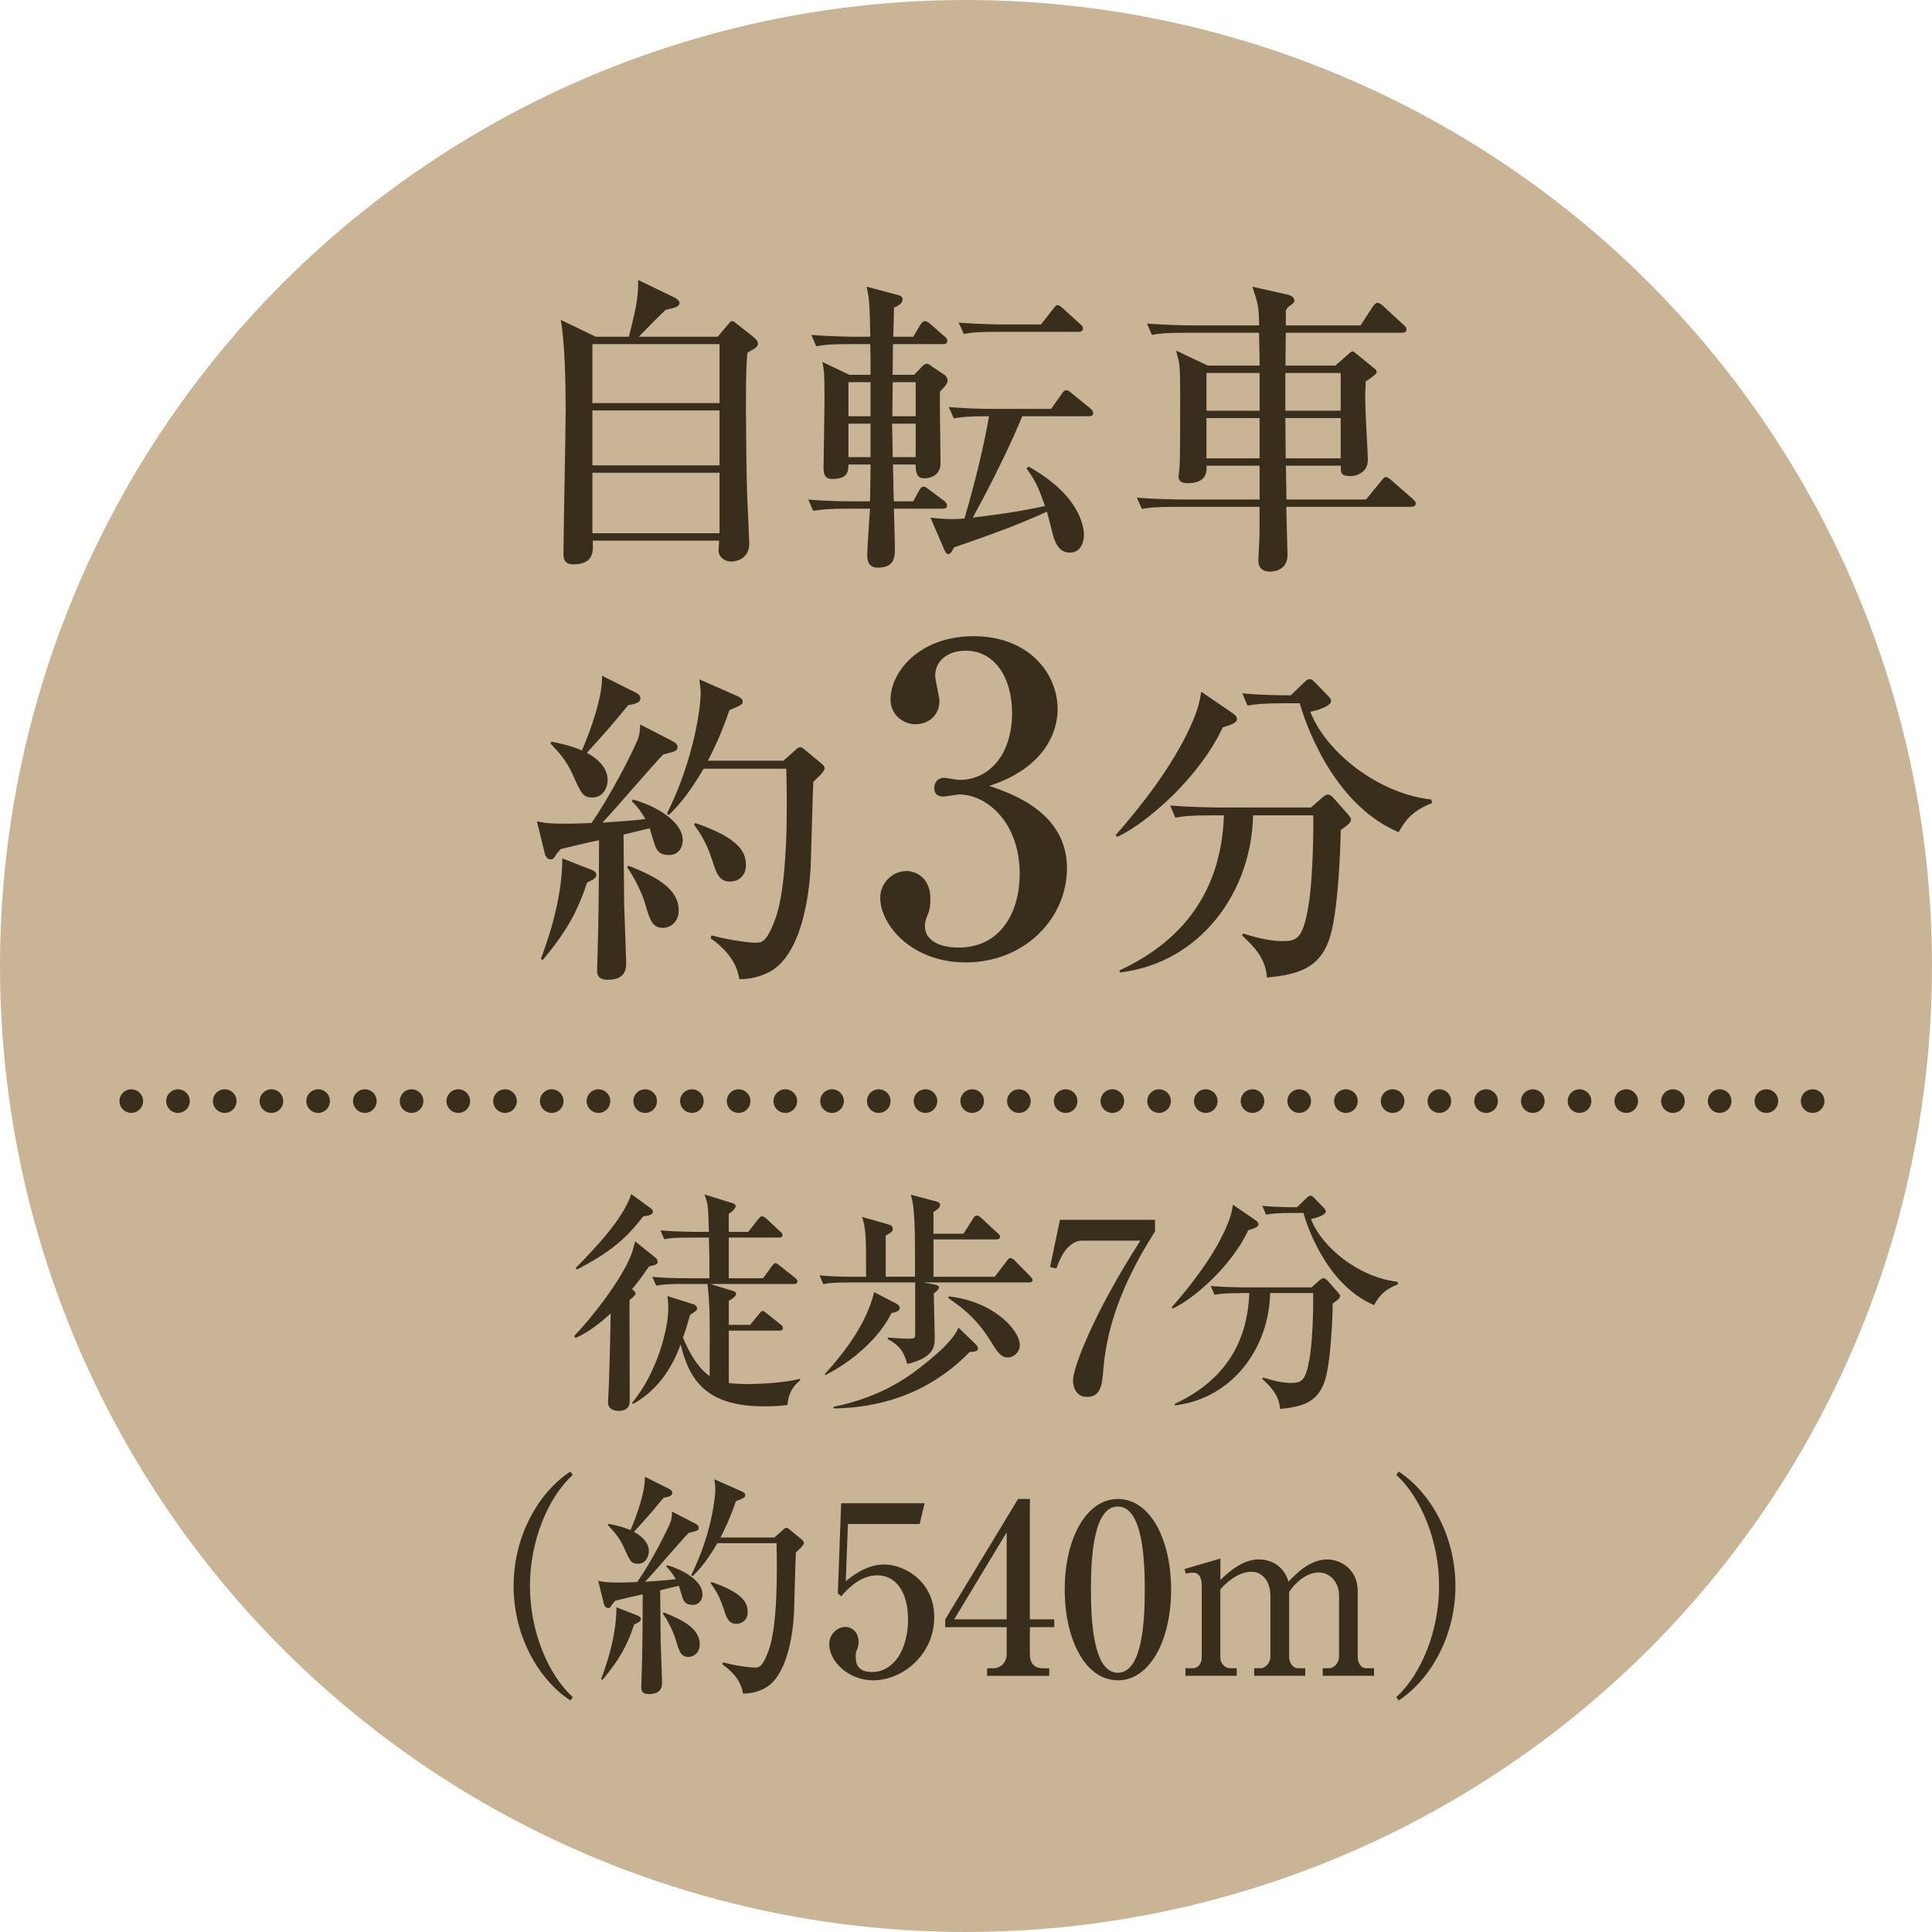<?xml version="1.0" encoding="UTF-8"?>
<svg id="_レイヤー_2" data-name="レイヤー 2" xmlns="http://www.w3.org/2000/svg" viewBox="0 0 40.9 40.9">
  <defs>
    <style>
      .cls-1 {
        fill: #c9b595;
      }

      .cls-2, .cls-3 {
        fill: none;
        stroke: #392d1b;
        stroke-linecap: round;
        stroke-width: .5px;
      }

      .cls-3 {
        stroke-dasharray: 0 .989;
      }

      .cls-4 {
        fill: #392d1b;
      }
    </style>
  </defs>
  <g id="moji">
    <g>
      <circle class="cls-1" cx="20.45" cy="20.45" r="20.45"/>
      <g>
        <path class="cls-4" d="M15.823,7.466c-.02.215-.032.391-.032,1.177,0,.286.013,1.534.026,1.847.006.116.045.948.045,1.014,0,.384-.37.384-.383.384-.137,0-.267-.098-.267-.234,0-.032.013-.176.013-.208h-2.678c.013.201.038.501-.41.501-.208,0-.208-.149-.208-.222,0-.48.046-2.613.046-3.042,0-.533-.014-1.41-.104-1.911l.741.357h.702c.143-.585.201-.799.195-1.202l.767.37c.039.02.11.065.11.117,0,.071-.091.104-.292.144-.098.084-.488.487-.572.571h1.671l.214-.253c.059-.071.065-.078.098-.078.007,0,.02,0,.059.032l.364.286c.091.071.117.117.117.162,0,.065-.059.098-.222.188ZM15.232,7.285h-2.691v1.248h2.691v-1.248ZM15.232,8.689h-2.691v1.163h2.691v-1.163ZM15.232,10.008h-2.691v1.28h2.691v-1.28Z"/>
        <path class="cls-4" d="M19.898,8.293c-.007.24.013,1.293.013,1.508,0,.325-.318.325-.344.325-.176,0-.183-.163-.183-.293h-.48c.006.261.013.741.02.78h.409l.124-.228c.019-.039.058-.084.097-.084.046,0,.085.045.124.071l.306.228c.032.025.064.059.064.104,0,.059-.052.065-.098.065h-1.026c.006.24.02.617.02.852,0,.162,0,.396-.364.396-.143,0-.221-.085-.221-.26,0-.156.052-.846.059-.988h-.501c-.396,0-.539.02-.702.045l-.104-.24c.396.039.852.039.923.039h.384c.006-.098.006-.52.013-.78h-.468c-.007.156-.014.306-.345.306-.163,0-.183-.104-.183-.253,0-.222.02-1.19.02-1.385,0-.579-.006-.638-.045-.839l.572.273h.448c0-.293,0-.325-.007-.65h-.441c-.396,0-.54.013-.702.046l-.104-.241c.396.033.852.039.923.039h.325c-.013-.715-.02-.793-.078-1.06l.663.176c.033.007.098.026.098.091,0,.098-.117.149-.182.176,0,.052-.007.403-.014.617h.423l.149-.253c.02-.026.052-.078.098-.078.039,0,.078.032.117.064l.292.254c.033.026.065.059.065.098,0,.064-.052.071-.098.071h-1.053c0,.215-.007.436-.007.65h.455l.156-.163c.032-.039.071-.071.117-.071.039,0,.084.046.116.065l.261.175c.025.02.059.065.059.111,0,.071-.059.13-.163.24ZM18.429,8.09h-.468v.722h.468v-.722ZM18.429,8.968h-.468v.709h.468v-.709ZM19.385,8.968h-.5c0,.11.013.475.013.709h.487v-.709ZM19.385,8.09h-.487l-.007.722h.494v-.722ZM23.038,8.812h-1.397c-.046.11-.351.871-1.047,2.146.306-.039.969-.117,1.528-.247-.124-.345-.183-.514-.391-.793l.046-.039c1.138.637,1.17,1.332,1.17,1.456,0,.02-.007.364-.299.364-.149,0-.261-.085-.338-.306-.026-.078-.117-.475-.149-.56-.638.293-1.301.527-1.964.755-.025.045-.059.143-.13.143-.039,0-.078-.091-.098-.143l-.272-.631c.156.02.292.032.448.032.117,0,.215-.006.273-.013.208-.715.39-1.431.52-2.165-.468,0-.592.02-.747.046l-.104-.24c.306.025.618.039.923.039h1.242l.221-.312c.026-.039.059-.084.098-.084.032,0,.071.025.123.071l.384.312c.02.02.065.059.065.098,0,.071-.065.071-.104.071ZM22.823,7.025h-1.716c-.396,0-.539.013-.702.045l-.11-.24c.396.032.858.039.93.039h.812l.254-.325c.052-.064.064-.084.097-.084.039,0,.098.052.117.071l.357.325c.046.039.065.064.065.098,0,.064-.059.071-.104.071Z"/>
        <path class="cls-4" d="M29.863,10.73h-2.633l.026,1.008c.007.363-.338.363-.37.363-.092,0-.247-.025-.247-.24,0-.084.025-.461.025-.539v-.592h-1.787c-.396,0-.54.013-.702.045l-.11-.24c.396.033.857.039.93.039h1.67v-.715h-1.124c.006.104.02.37-.396.37-.13,0-.195-.039-.195-.149,0-.025.02-.149.02-.175.013-.183.013-.774.013-.988,0-.41.007-.949-.013-1.15-.007-.104-.026-.163-.071-.345l.669.318h1.099l-.013-.695h-1.566c-.396,0-.54.013-.702.045l-.104-.24c.396.032.852.039.924.039h1.449c-.007-.403-.02-.455-.144-.819l.729.163c.071.013.162.052.162.13,0,.02-.006.052-.071.091-.064.046-.071.052-.11.117v.318h1.58l.26-.396c.02-.032.064-.084.098-.084.039,0,.097.045.123.071l.429.396c.046.039.065.059.065.098,0,.058-.059.071-.098.071h-2.457c-.007.345-.007.553-.007.695h1.054l.253-.221c.078-.072.091-.078.11-.078.026,0,.033.006.078.045l.391.319c.02.013.045.039.045.071,0,.039-.091.104-.233.201-.007.144-.014.293-.007.521,0,.175.052.981.052,1.144,0,.247-.228.338-.364.338-.207,0-.207-.078-.207-.169v-.052h-1.164c0,.11.013.611.013.715h1.684l.318-.39c.065-.078.072-.085.104-.085.039,0,.104.059.117.071l.448.391c.032.032.065.059.065.098,0,.059-.059.071-.104.071ZM26.665,7.896h-1.124v.799h1.124v-.799ZM26.665,8.851h-1.124v.852h1.124v-.852ZM28.382,7.896h-1.171v.799h1.171v-.799ZM28.382,8.851h-1.171l.007.852h1.164v-.852Z"/>
        <path class="cls-4" d="M14.216,15.679c.098.049.126.084.126.133,0,.084-.035.091-.302.161-.217.218-1.093,1.247-1.288,1.443.062-.008.602-.035.91-.077-.126-.218-.203-.295-.287-.379l.028-.034c.497.14,1.05.469,1.05.861,0,.161-.098.314-.287.314-.23,0-.272-.118-.314-.245-.015-.049-.084-.272-.099-.321l-.553.133c0,.23.014,1.449.014,1.484.014.413.042,1.177.042,1.24,0,.091,0,.35-.385.35-.231,0-.231-.133-.231-.21,0-.062.007-.14.007-.21.028-1.029.028-1.177.035-2.535-.147.027-.742.168-.812.188-.035.042-.07.077-.098.119-.035.057-.057.099-.112.099-.084,0-.119-.077-.133-.147l-.161-.658c.195.042.329.049.623.049.182,0,.364-.007.532-.014.385-.547.903-1.548.994-1.808.028-.091.035-.188.035-.279l.666.343ZM11.449,20.301c.111-.294.455-1.218.455-2.129l.609.238c.062.021.112.056.112.112,0,.069-.077.104-.196.161-.203.609-.421,1.016-.938,1.639l-.042-.021ZM11.673,15.7c.428.085.623.176.645.189.189-.435.441-1.142.427-1.583l.715.357c.035.014.098.056.098.119,0,.098-.111.119-.259.147-.406.49-.455.546-.875,1.008.224.119.44.315.44.574,0,.161-.098.372-.322.372-.195,0-.23-.07-.405-.456-.112-.252-.218-.413-.483-.686l.021-.043ZM13.304,18.327c.609.238,1.064.497,1.064.945,0,.267-.195.371-.336.371-.231,0-.28-.188-.378-.525-.07-.224-.231-.56-.378-.756l.027-.035ZM16.583,16.106l.245-.217c.049-.049.077-.07.111-.07.035,0,.057.015.119.07l.322.267c.042.035.077.062.077.119,0,.056-.189.23-.238.272-.007.105-.014.273-.056,1.772-.007.126-.063,1.744-.812,2.22-.14.091-.406.196-.7.189-.063-.462-.448-.749-.609-.868l.021-.057c.421.112.819.154.925.154.133,0,.238,0,.42-.49.273-.722.26-2.389.238-3.193h-1.751c-.35.602-.603.847-.735.98l-.042-.028c.603-1.212.715-2.318.715-2.542,0-.099-.015-.196-.028-.302l.812.357c.077.035.105.07.105.112,0,.062-.028.077-.28.182-.203.596-.406.974-.456,1.071h1.598ZM14.72,17.423c.932.322,1.071.616,1.071.89,0,.252-.182.35-.336.35-.225,0-.287-.168-.371-.434-.063-.189-.161-.47-.393-.771l.028-.035Z"/>
        <path class="cls-4" d="M22.587,18.385c0,1.044-.883,1.989-2.143,1.989-1.162,0-1.81-.811-1.81-1.368,0-.315.261-.567.558-.567.189,0,.504.135.504.585,0,.117-.009.226-.054.333-.036.081-.062.162-.062.243,0,.379.44.46.711.46.909,0,1.296-.774,1.296-1.558,0-1.09-.693-1.684-1.287-1.684-.045,0-.271.045-.324.045-.117,0-.198-.045-.198-.181,0-.116.072-.216.207-.216.045,0,.279.045.324.045.631,0,1.116-.531,1.116-1.422,0-.729-.359-1.314-.98-1.314-.405,0-.648.233-.648.531,0,.081.09.45.09.531,0,.323-.252.495-.504.495-.271,0-.531-.207-.531-.522,0-.594.621-1.342,1.755-1.342,1.18,0,1.783.793,1.783,1.549,0,.45-.252,1.233-1.449,1.62.513.172,1.647.576,1.647,1.747Z"/>
        <path class="cls-4" d="M26.095,15.098c.049.035.091.069.091.126,0,.077-.118.119-.301.175-.49,1.051-1.597,2.024-2.234,2.318l-.035-.035c.54-.616,1.191-1.442,1.576-2.283.168-.364.203-.539.238-.756l.665.455ZM25.639,17.262c-.427,0-.581.014-.756.049l-.112-.259c.42.035.917.042.994.042h1.989l.231-.203c.062-.057.098-.07.133-.07.028,0,.07.028.104.063l.309.35c.042.049.07.084.07.112,0,.07-.084.133-.218.224-.007.477-.062,1.835-.252,2.34-.217.595-.658.721-1.31.784-.028-.413-.273-.651-.525-.89l.021-.042c.392.126.651.161.826.161.301,0,.435-.035.554-.729.104-.623.111-1.694.104-1.933h-1.274c-.028,1.59-1.086,3.116-2.815,3.326l-.015-.042c1.793-.833,2.172-2.206,2.214-3.284h-.273ZM27.167,14.888c-.428,0-.582.021-.757.049l-.112-.26c.406.042.876.042,1.029.042l.28-.272c.042-.035.07-.07.112-.07.049,0,.07.021.119.07l.28.287c.042.049.062.069.062.104,0,.084-.161.168-.44.231.329.854,1.442,1.737,2.563,1.856l.014.076c-.462.176-.596.421-.707.617-1.443-.609-2.011-2.431-2.095-2.731h-.35Z"/>
      </g>
      <g>
        <path class="cls-4" d="M13.741,26.809c-.205.296-.28.386-.36.48.045.04.075.07.075.091,0,.045-.11.125-.13.14,0,.341.005,1.827.005,2.132,0,.15-.085.216-.235.216-.02,0-.225,0-.225-.181,0-.03.02-.34.02-.405.01-.271.035-1.166.035-1.477-.186.176-.45.391-.746.521l-.024-.045c.37-.38,1.001-1.191,1.206-1.717.024-.06.064-.205.085-.285l.44.355c.025.015.035.055.035.075,0,.045-.01.064-.181.1ZM13.616,25.749c-.345.46-.711.771-1.401,1.126l-.03-.03c.436-.44,1.021-1.065,1.177-1.566l.415.301c.015.015.045.035.045.069,0,.075-.104.085-.205.101ZM16.669,29.743c-.104.015-.26.029-.49.029-1.211,0-1.581-.535-1.771-1.311-.19.53-.506.98-1.006,1.261l-.021-.024c.536-.641.766-1.582.766-1.987,0-.085-.005-.195-.02-.275l.57.181c.025.01.061.05.061.074,0,.016-.006.045-.025.061-.02.015-.11.075-.125.085-.07.25-.105.36-.15.48.07.17.266.61.565.815.005-1.336.005-1.486-.045-1.951h-.546c-.305,0-.415.015-.54.035l-.085-.186c.305.03.66.03.716.03h.495c0-.436,0-.485-.01-.861h-.405c-.306,0-.416.01-.541.035l-.08-.186c.301.025.656.03.711.03h.315c-.016-.53-.016-.591-.096-.791l.602.186c.015.005.06.02.06.061,0,.064-.125.149-.146.165v.38h.411l.215-.271c.025-.029.045-.06.075-.06s.075.03.095.05l.29.271c.035.03.051.045.051.075,0,.05-.04.055-.075.055h-1.062v.861h.727l.185-.256c.021-.024.045-.064.075-.064s.061.029.095.055l.32.255c.025.021.051.045.051.075,0,.05-.046.056-.075.056h-1.771l.485.149c.034.011.064.03.064.061,0,.06-.12.125-.155.146v.51h.451l.189-.23c.025-.029.045-.064.075-.064s.056.025.091.055l.29.23c.03.02.05.045.05.08,0,.045-.045.05-.075.05h-1.071v1.111c.136.015.266.021.4.021.24,0,.781-.025,1.102-.11l.01.03c-.125.095-.25.25-.271.525Z"/>
        <path class="cls-4" d="M17.97,27.15c-.306,0-.415.01-.541.035l-.08-.186c.235.021.476.03.711.03h.275c0-.826,0-1.006-.085-1.267l.54.155c.061.016.11.03.11.105,0,.04-.015.06-.149.135v.871h.62c0-1.031,0-1.451-.09-1.736l.511.135c.064.015.109.03.109.085,0,.05-.04.085-.14.146v.46h.636l.205-.325c.024-.04.05-.061.075-.061.029,0,.069.025.095.051l.351.325c.02.02.05.045.05.075,0,.045-.045.055-.08.055h-1.331v.791h1.296l.256-.336c.024-.029.039-.06.074-.06.03,0,.061.021.091.05l.33.336c.02.02.05.05.05.074,0,.051-.04.056-.075.056h-2.231l.21.04c.024.005.115.02.115.064,0,.016-.011.061-.11.126,0,.145.02.79.02.926,0,.18,0,.436-.58.57-.065-.205-.11-.36-.41-.525l-.006-.035c.206.015.311.025.436.025.065,0,.115,0,.136-.03.015-.021.01-.075.01-.235v-.926h-1.401ZM17.46,29.091c.456-.505.886-1.086,1.046-1.736l.445.23c.051.024.096.055.096.11,0,.034-.021.074-.176.104-.24.495-.79,1.006-1.4,1.312l-.011-.021ZM17.645,29.783c1.086-.226,1.656-.687,1.981-.951.211-.17.551-.456.666-.726l.34.33c.061.055.07.075.07.11,0,.064-.064.069-.175.075-.65.676-1.602,1.181-2.883,1.195v-.034ZM20.083,27.445c.931.096,1.506.706,1.506,1.031,0,.15-.13.261-.25.261-.155,0-.23-.126-.351-.32-.32-.521-.615-.727-.916-.941l.011-.03Z"/>
        <path class="cls-4" d="M24.452,25.824v.245c-.556.871-1.011,1.842-1.096,2.938-.025.296-.046.565-.346.565-.285,0-.295-.315-.295-.345,0-.271.43-1.412,1.426-2.963h-1.226c-.341,0-.501.445-.551.59l-.135-.029.21-1.001h2.012Z"/>
        <path class="cls-4" d="M26.577,25.829c.034.025.064.05.064.09,0,.055-.085.085-.215.125-.351.751-1.142,1.446-1.597,1.657l-.025-.025c.386-.44.852-1.031,1.127-1.632.119-.26.145-.385.17-.54l.476.325ZM26.252,27.376c-.306,0-.416.01-.541.034l-.08-.185c.301.024.655.029.711.029h1.421l.165-.145c.045-.04.07-.05.096-.05.02,0,.05.02.075.045l.22.25c.03.035.05.06.05.08,0,.05-.06.095-.155.16-.005.341-.045,1.312-.18,1.672-.155.425-.471.516-.936.561-.021-.296-.195-.466-.376-.636l.016-.03c.28.09.465.115.59.115.216,0,.311-.025.396-.521.075-.445.08-1.211.075-1.381h-.911c-.02,1.136-.775,2.227-2.012,2.377l-.01-.03c1.281-.596,1.552-1.576,1.581-2.347h-.194ZM27.343,25.678c-.306,0-.416.016-.541.035l-.08-.186c.29.03.626.03.736.03l.2-.195c.029-.024.05-.05.08-.05.035,0,.05.015.085.05l.2.205c.029.035.045.051.045.075,0,.061-.115.12-.315.165.235.611,1.031,1.241,1.832,1.327l.01.055c-.33.125-.426.3-.506.44-1.03-.436-1.437-1.737-1.496-1.952h-.25Z"/>
        <path class="cls-4" d="M12.074,35.998c-.625-.405-1.201-1.307-1.201-2.423,0-1.115.576-2.017,1.201-2.422l.051.07c-.525.48-.906,1.396-.906,2.352,0,.956.381,1.872.906,2.353l-.051.07Z"/>
        <path class="cls-4" d="M14.702,32.244c.07.035.09.061.09.096,0,.06-.024.064-.215.114-.155.155-.78.892-.921,1.031.045-.005.431-.024.65-.055-.09-.155-.145-.21-.205-.271l.021-.024c.354.1.75.335.75.615,0,.115-.069.225-.205.225-.165,0-.195-.085-.225-.175-.011-.035-.061-.195-.07-.23l-.396.096c0,.165.01,1.036.01,1.061.01.296.03.841.03.886,0,.065,0,.251-.275.251-.165,0-.165-.096-.165-.15,0-.045.005-.101.005-.15.021-.735.021-.841.025-1.812-.105.02-.53.12-.581.135-.024.03-.05.056-.07.085-.024.04-.039.07-.08.07-.06,0-.085-.055-.095-.104l-.115-.471c.141.029.235.035.445.035.131,0,.261-.006.381-.011.275-.39.646-1.105.711-1.291.02-.065.024-.135.024-.2l.476.245ZM12.725,35.547c.08-.211.325-.871.325-1.521l.436.17c.045.015.08.04.08.08,0,.05-.056.075-.141.115-.145.436-.3.726-.67,1.171l-.03-.015ZM12.886,32.259c.305.06.445.125.46.135.136-.311.315-.815.306-1.131l.511.255c.024.01.069.04.069.085,0,.07-.08.085-.185.105-.291.351-.325.391-.626.721.16.085.315.226.315.41,0,.115-.07.266-.23.266-.14,0-.165-.05-.29-.325-.08-.181-.155-.296-.346-.491l.016-.029ZM14.052,34.135c.436.171.761.355.761.676,0,.19-.141.266-.24.266-.165,0-.2-.135-.271-.375-.05-.16-.165-.4-.271-.541l.021-.025ZM16.393,32.549l.176-.155c.035-.035.055-.05.08-.05.024,0,.04.01.085.05l.23.19c.029.024.055.045.055.085s-.135.165-.17.195c-.005.075-.01.195-.04,1.266-.005.091-.045,1.247-.581,1.587-.1.065-.29.141-.5.135-.045-.33-.32-.535-.436-.62l.015-.04c.301.08.586.11.661.11.095,0,.17,0,.3-.351.195-.516.186-1.707.171-2.282h-1.252c-.25.431-.43.605-.525.7l-.03-.02c.431-.866.511-1.656.511-1.816,0-.07-.01-.141-.02-.216l.58.255c.055.025.075.051.075.08,0,.046-.021.056-.2.131-.146.425-.29.695-.325.766h1.141ZM15.062,33.49c.666.23.766.44.766.636,0,.181-.13.25-.24.25-.16,0-.205-.119-.265-.31-.046-.136-.115-.336-.28-.551l.02-.025Z"/>
        <path class="cls-4" d="M17.95,32.264l-.045,1.211c.12-.1.431-.355.812-.355.439,0,1.061.365,1.061,1.111,0,.815-.69,1.341-1.291,1.341-.531,0-.932-.405-.932-.761,0-.229.181-.37.341-.37.125,0,.28.101.28.315,0,.065-.01.11-.035.17-.02.045-.025.061-.025.155,0,.11.021.315.346.315.461,0,.761-.48.761-1.116,0-.58-.26-.931-.65-.931-.365,0-.636.295-.766.445l-.07-.065.07-1.906h1.767l-.105.44h-1.517Z"/>
        <path class="cls-4" d="M20.01,34.281l1.542-2.548h.25v2.548h.516v.165h-.516v.565c0,.2.09.306.28.306h.13v.16h-1.315v-.16h.125c.16,0,.29-.115.29-.315v-.556h-1.302v-.165ZM20.2,34.281h1.111v-1.842l-1.111,1.842Z"/>
        <path class="cls-4" d="M24.792,33.65c0,1.092-.46,1.922-1.126,1.922-.686,0-1.126-.855-1.126-1.922,0-1.096.466-1.917,1.126-1.917.681,0,1.126.852,1.126,1.917ZM23.095,33.65c0,.666.05,1.762.57,1.762.511,0,.57-1.061.57-1.762,0-.655-.05-1.757-.57-1.757-.516,0-.57,1.066-.57,1.757Z"/>
        <path class="cls-4" d="M25.08,33.215l.756-.221v.455c.34-.34.601-.436.815-.436.226,0,.521.11.626.471.125-.13.431-.471.82-.471.271,0,.646.195.646.676v1.392c0,.115.064.235.175.235h.17v.16h-1.086v-.16h.136c.109,0,.21-.12.21-.25v-1.281c0-.306-.205-.496-.431-.496-.245,0-.48.195-.626.411v1.381c0,.115.075.235.19.235h.15v.16h-1.081v-.16h.13c.115,0,.215-.12.215-.25v-1.281c0-.301-.165-.511-.4-.511-.149,0-.375.06-.66.37v1.451c0,.11.085.221.215.221h.131v.16h-1.086v-.16h.16c.109,0,.185-.1.185-.221v-1.541c0-.12-.04-.26-.175-.26-.021,0-.085,0-.165.02l-.021-.1Z"/>
        <path class="cls-4" d="M29.61,35.998l-.051-.07c.526-.48.906-1.396.906-2.353,0-.955-.38-1.871-.906-2.352l.051-.07c.625.405,1.201,1.307,1.201,2.422,0,1.116-.576,2.018-1.201,2.423Z"/>
      </g>
      <g>
        <line class="cls-2" x1="2.779" y1="23.31" x2="2.779" y2="23.31"/>
        <line class="cls-3" x1="3.768" y1="23.31" x2="37.879" y2="23.31"/>
        <line class="cls-2" x1="38.373" y1="23.31" x2="38.373" y2="23.31"/>
      </g>
    </g>
  </g>
</svg>